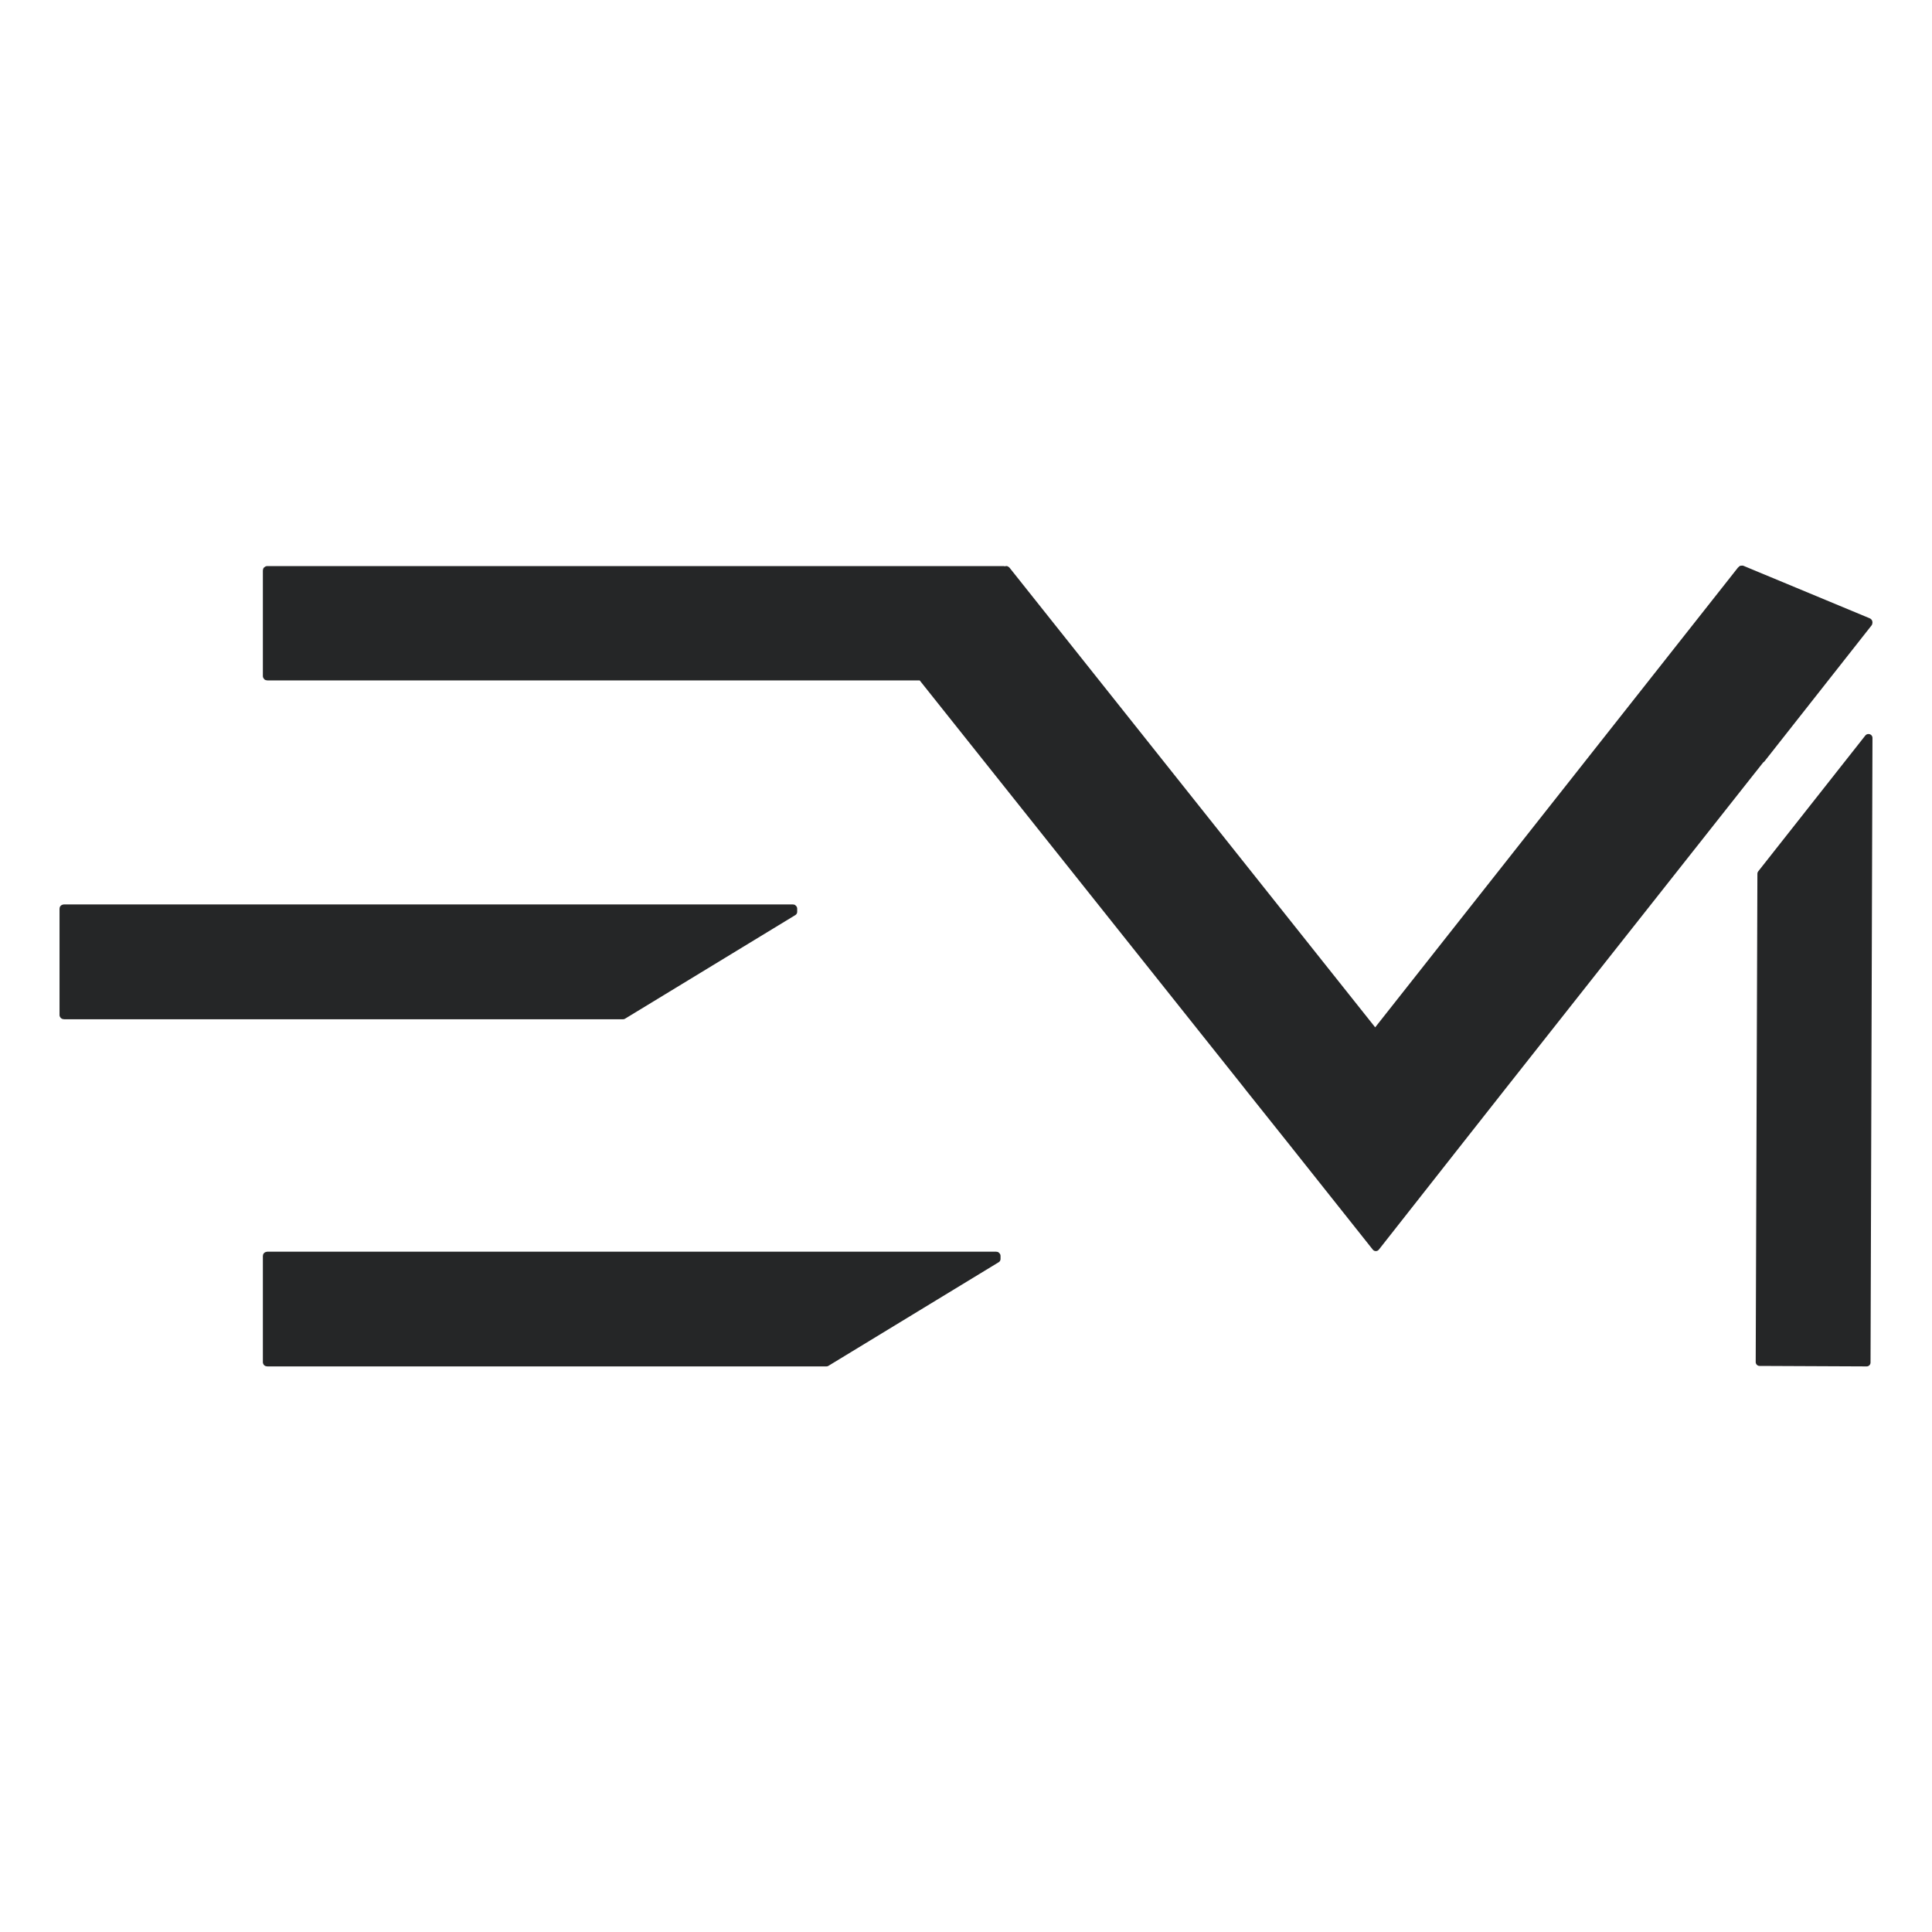 <svg xmlns:xlink="http://www.w3.org/1999/xlink" xmlns="http://www.w3.org/2000/svg" xml:space="preserve" width="100%" viewBox="0 0 16 16" version="1.1" style="fill-rule:nonzero;clip-rule:evenodd;stroke-linecap:round;stroke-linejoin:round;" stroke-miterlimit="10" height="100%">
<defs></defs>
<g id="Ebene-1">
<g opacity="1">
<path stroke-width="0.064" stroke-linejoin="round" stroke-linecap="butt" stroke="#252627" opacity="1" fill-rule="nonzero" fill="#252627" d="M0.531 7.522C0.528 7.522 0.525 7.523 0.525 7.525L0.525 8.406C0.525 8.408 0.528 8.409 0.531 8.409L5.16 8.409L6.57 7.551L6.57 7.525C6.57 7.523 6.569 7.522 6.566 7.522L0.531 7.522Z"></path>
<path stroke-width="0.064" stroke-linejoin="round" stroke-linecap="butt" stroke="#252627" opacity="1" fill-rule="nonzero" fill="#252627" d="M2.215 10.398C2.212 10.398 2.209 10.399 2.209 10.401L2.209 11.281C2.209 11.284 2.212 11.284 2.215 11.284L6.844 11.284L8.254 10.426L8.254 10.401C8.254 10.399 8.253 10.398 8.25 10.398L2.215 10.398Z"></path>
<path stroke-width="0.064" stroke-linejoin="round" stroke-linecap="butt" stroke="#252627" opacity="1" fill-rule="nonzero" fill="#252627" d="M14.428 4.716C14.425 4.715 14.421 4.716 14.42 4.718L11.39 8.558C11.39 8.559 11.39 8.56 11.39 8.56L11.386 8.562C11.389 8.561 11.388 8.558 11.386 8.556L8.336 4.722C8.335 4.72 8.333 4.719 8.33 4.72L8.318 4.724C8.318 4.722 8.317 4.72 8.314 4.72L2.213 4.72C2.21 4.72 2.209 4.722 2.209 4.724L2.209 5.599C2.209 5.601 2.21 5.603 2.213 5.603L7.632 5.603L10.334 8.996C10.334 8.997 10.335 8.996 10.335 8.996C10.336 8.997 10.335 8.998 10.335 8.998L10.69 9.443L11.394 10.329L12.091 9.443L12.443 8.996L13.253 7.97L14.502 6.389L14.586 6.283L14.59 5.154L15.472 5.158L15.474 5.158L15.474 5.156C15.476 5.155 15.475 5.151 15.472 5.15L14.428 4.716ZM14.592 5.156L14.588 6.285L15.474 5.16L14.592 5.156Z"></path>
<path stroke-width="0.064" stroke-linejoin="round" stroke-linecap="butt" stroke="#252627" opacity="1" fill-rule="nonzero" fill="#252627" d="M15.473 6.111L14.586 7.236L14.572 11.28L15.459 11.284L15.475 6.111L15.473 6.111Z"></path>
</g>
</g>
</svg>
